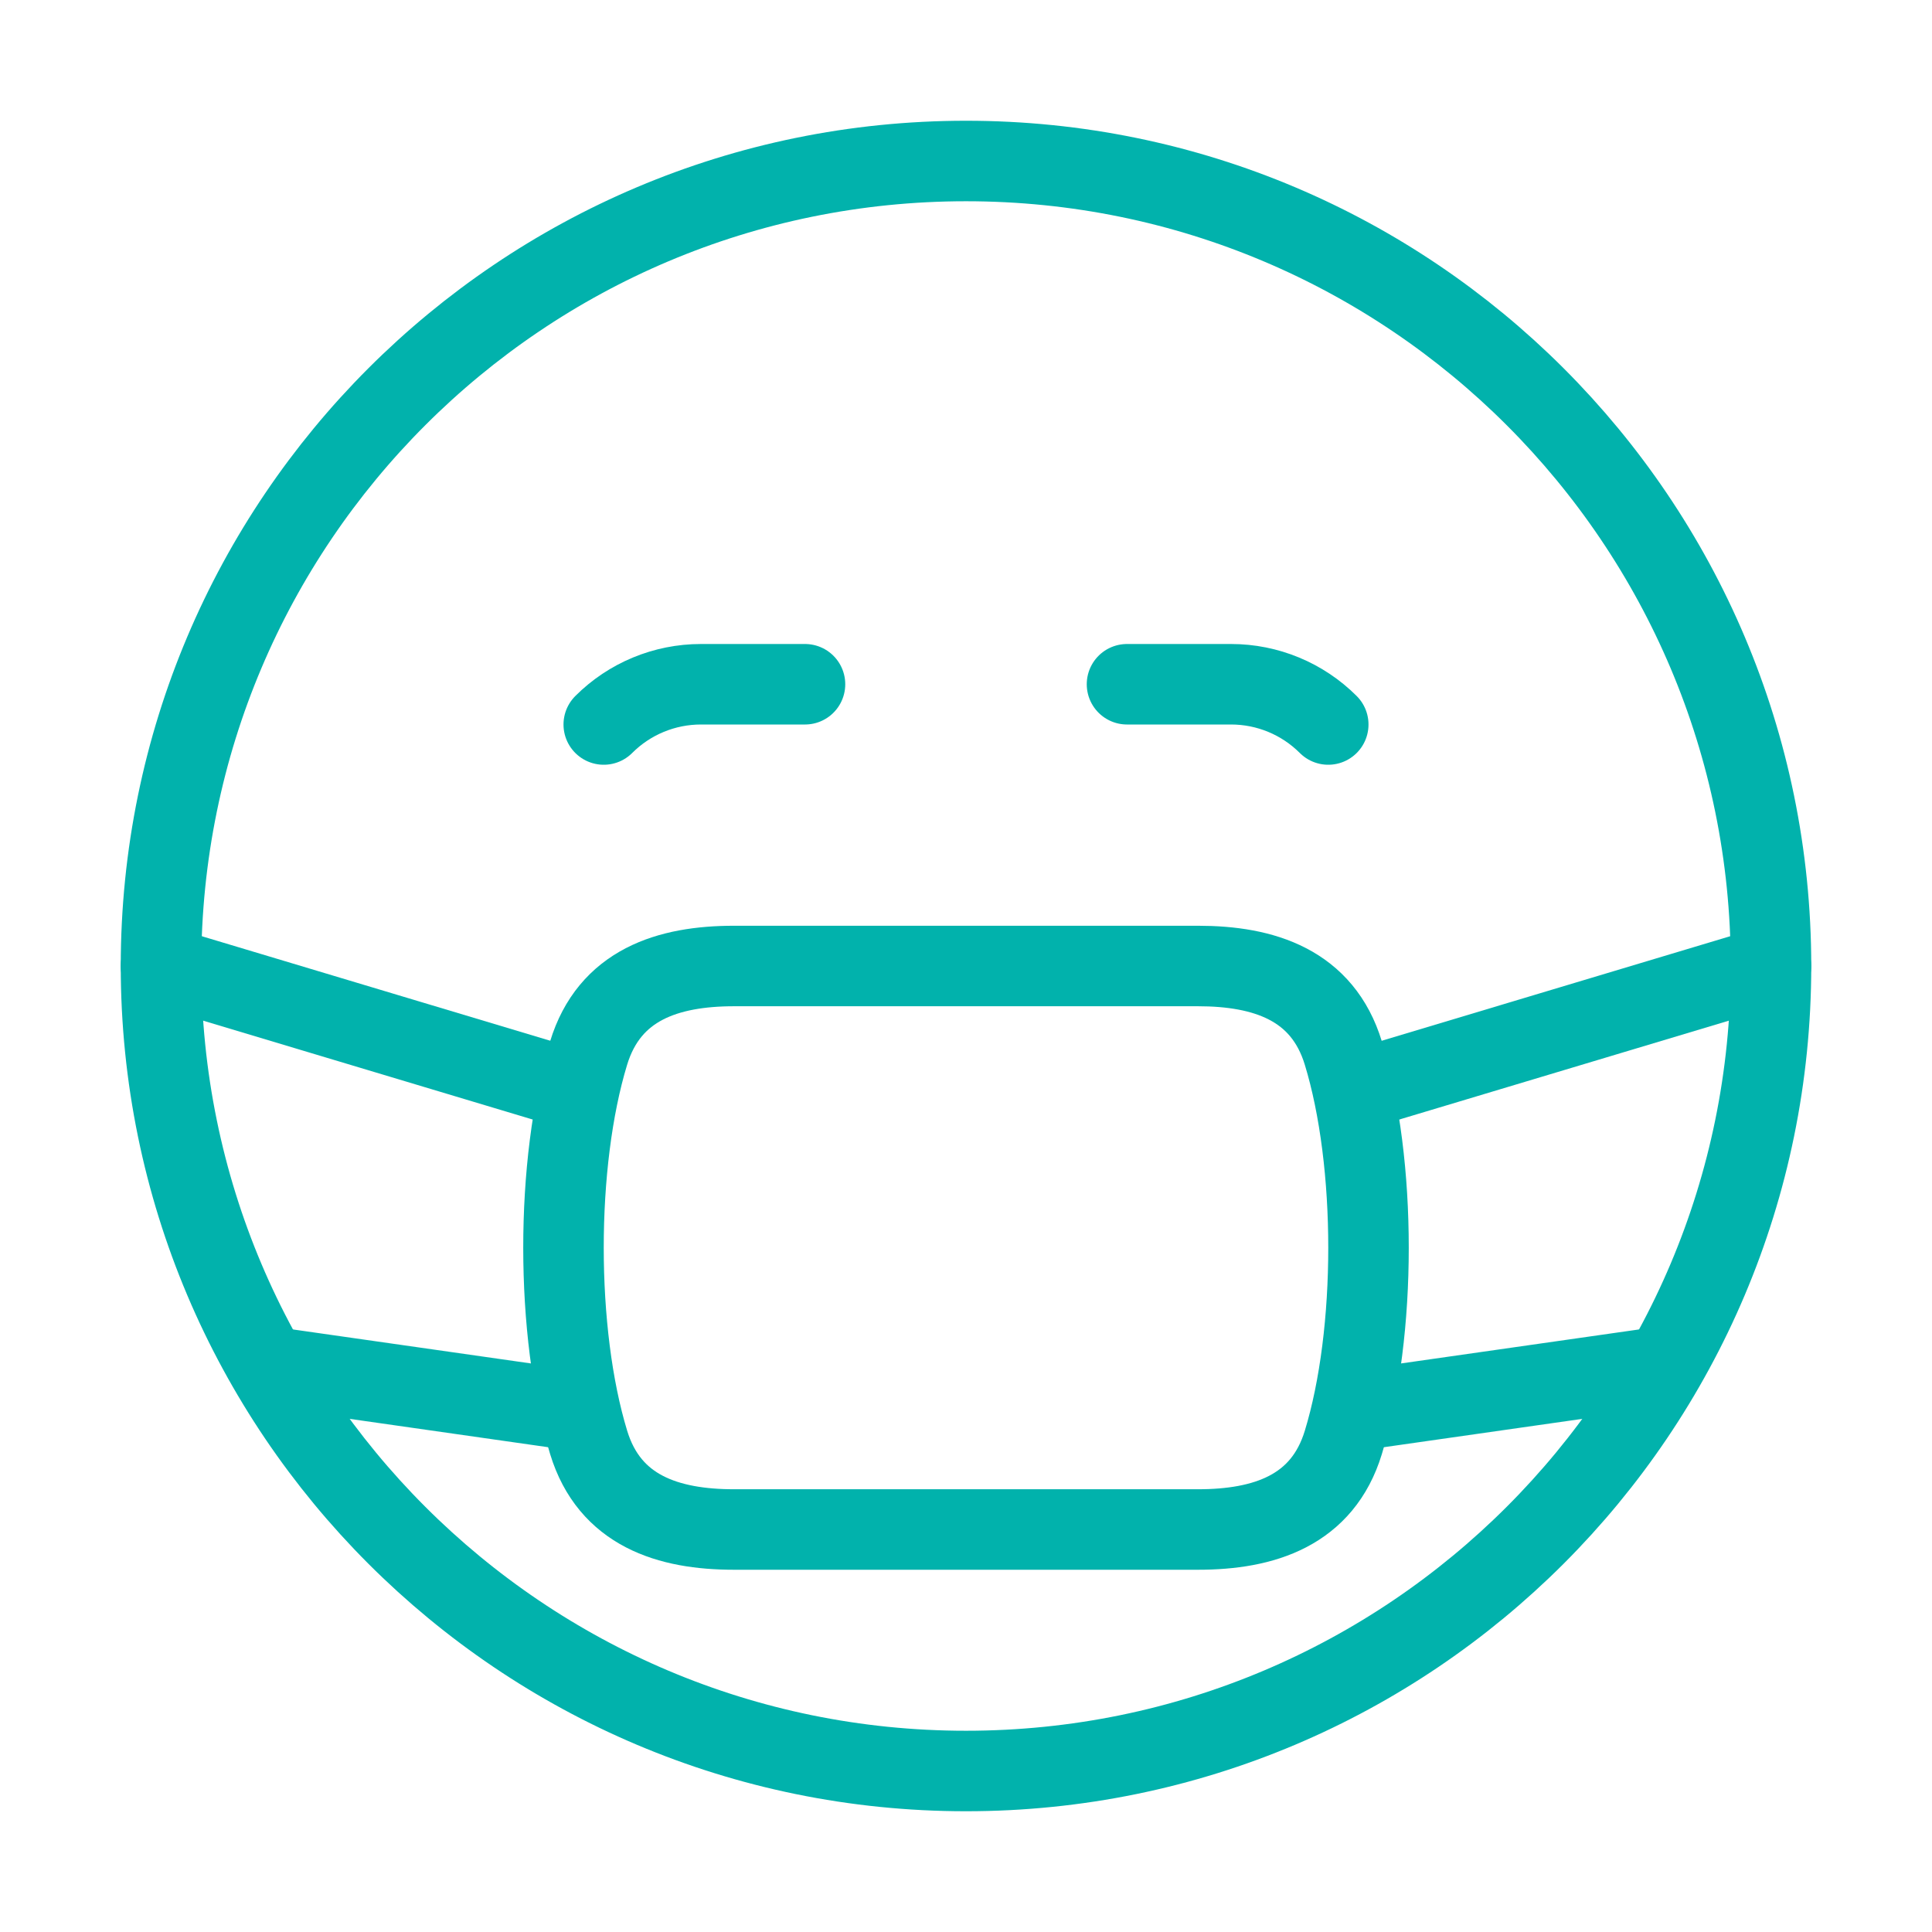 <svg xmlns="http://www.w3.org/2000/svg" width="54" height="54" viewBox="0 0 54 54" fill="none"><path d="M22.5 19.125H19.591C18.572 19.125 17.595 19.53 16.875 20.25M31.5 19.125H34.409C35.428 19.125 36.405 19.53 37.125 20.25" stroke="#01B2AC" stroke-width="2.25" stroke-linecap="round" stroke-linejoin="round"></path><path d="M27 49.5C39.426 49.5 49.5 39.426 49.5 27C49.5 14.574 39.426 4.5 27 4.5C14.574 4.5 4.5 14.574 4.5 27C4.5 39.426 14.574 49.5 27 49.5Z" stroke="#01B2AC" stroke-width="2.25" stroke-linecap="round" stroke-linejoin="round"></path><path d="M16.454 40.319C15.516 37.245 15.515 32.512 16.451 29.436C17.033 27.524 18.67 27 20.515 27H33.485C35.327 27 36.964 27.524 37.546 29.432C38.485 32.507 38.485 37.243 37.546 40.318C36.964 42.226 35.327 42.75 33.485 42.75H20.515C18.674 42.75 17.037 42.227 16.454 40.319Z" stroke="#01B2AC" stroke-width="2.25" stroke-linecap="round" stroke-linejoin="round"></path><path d="M15.75 30.375L4.5 27M38.25 30.375L49.5 27M15.75 39.375L7.875 38.25M38.25 39.375L46.125 38.25" stroke="#01B2AC" stroke-width="2.25" stroke-linecap="round" stroke-linejoin="round"></path></svg>